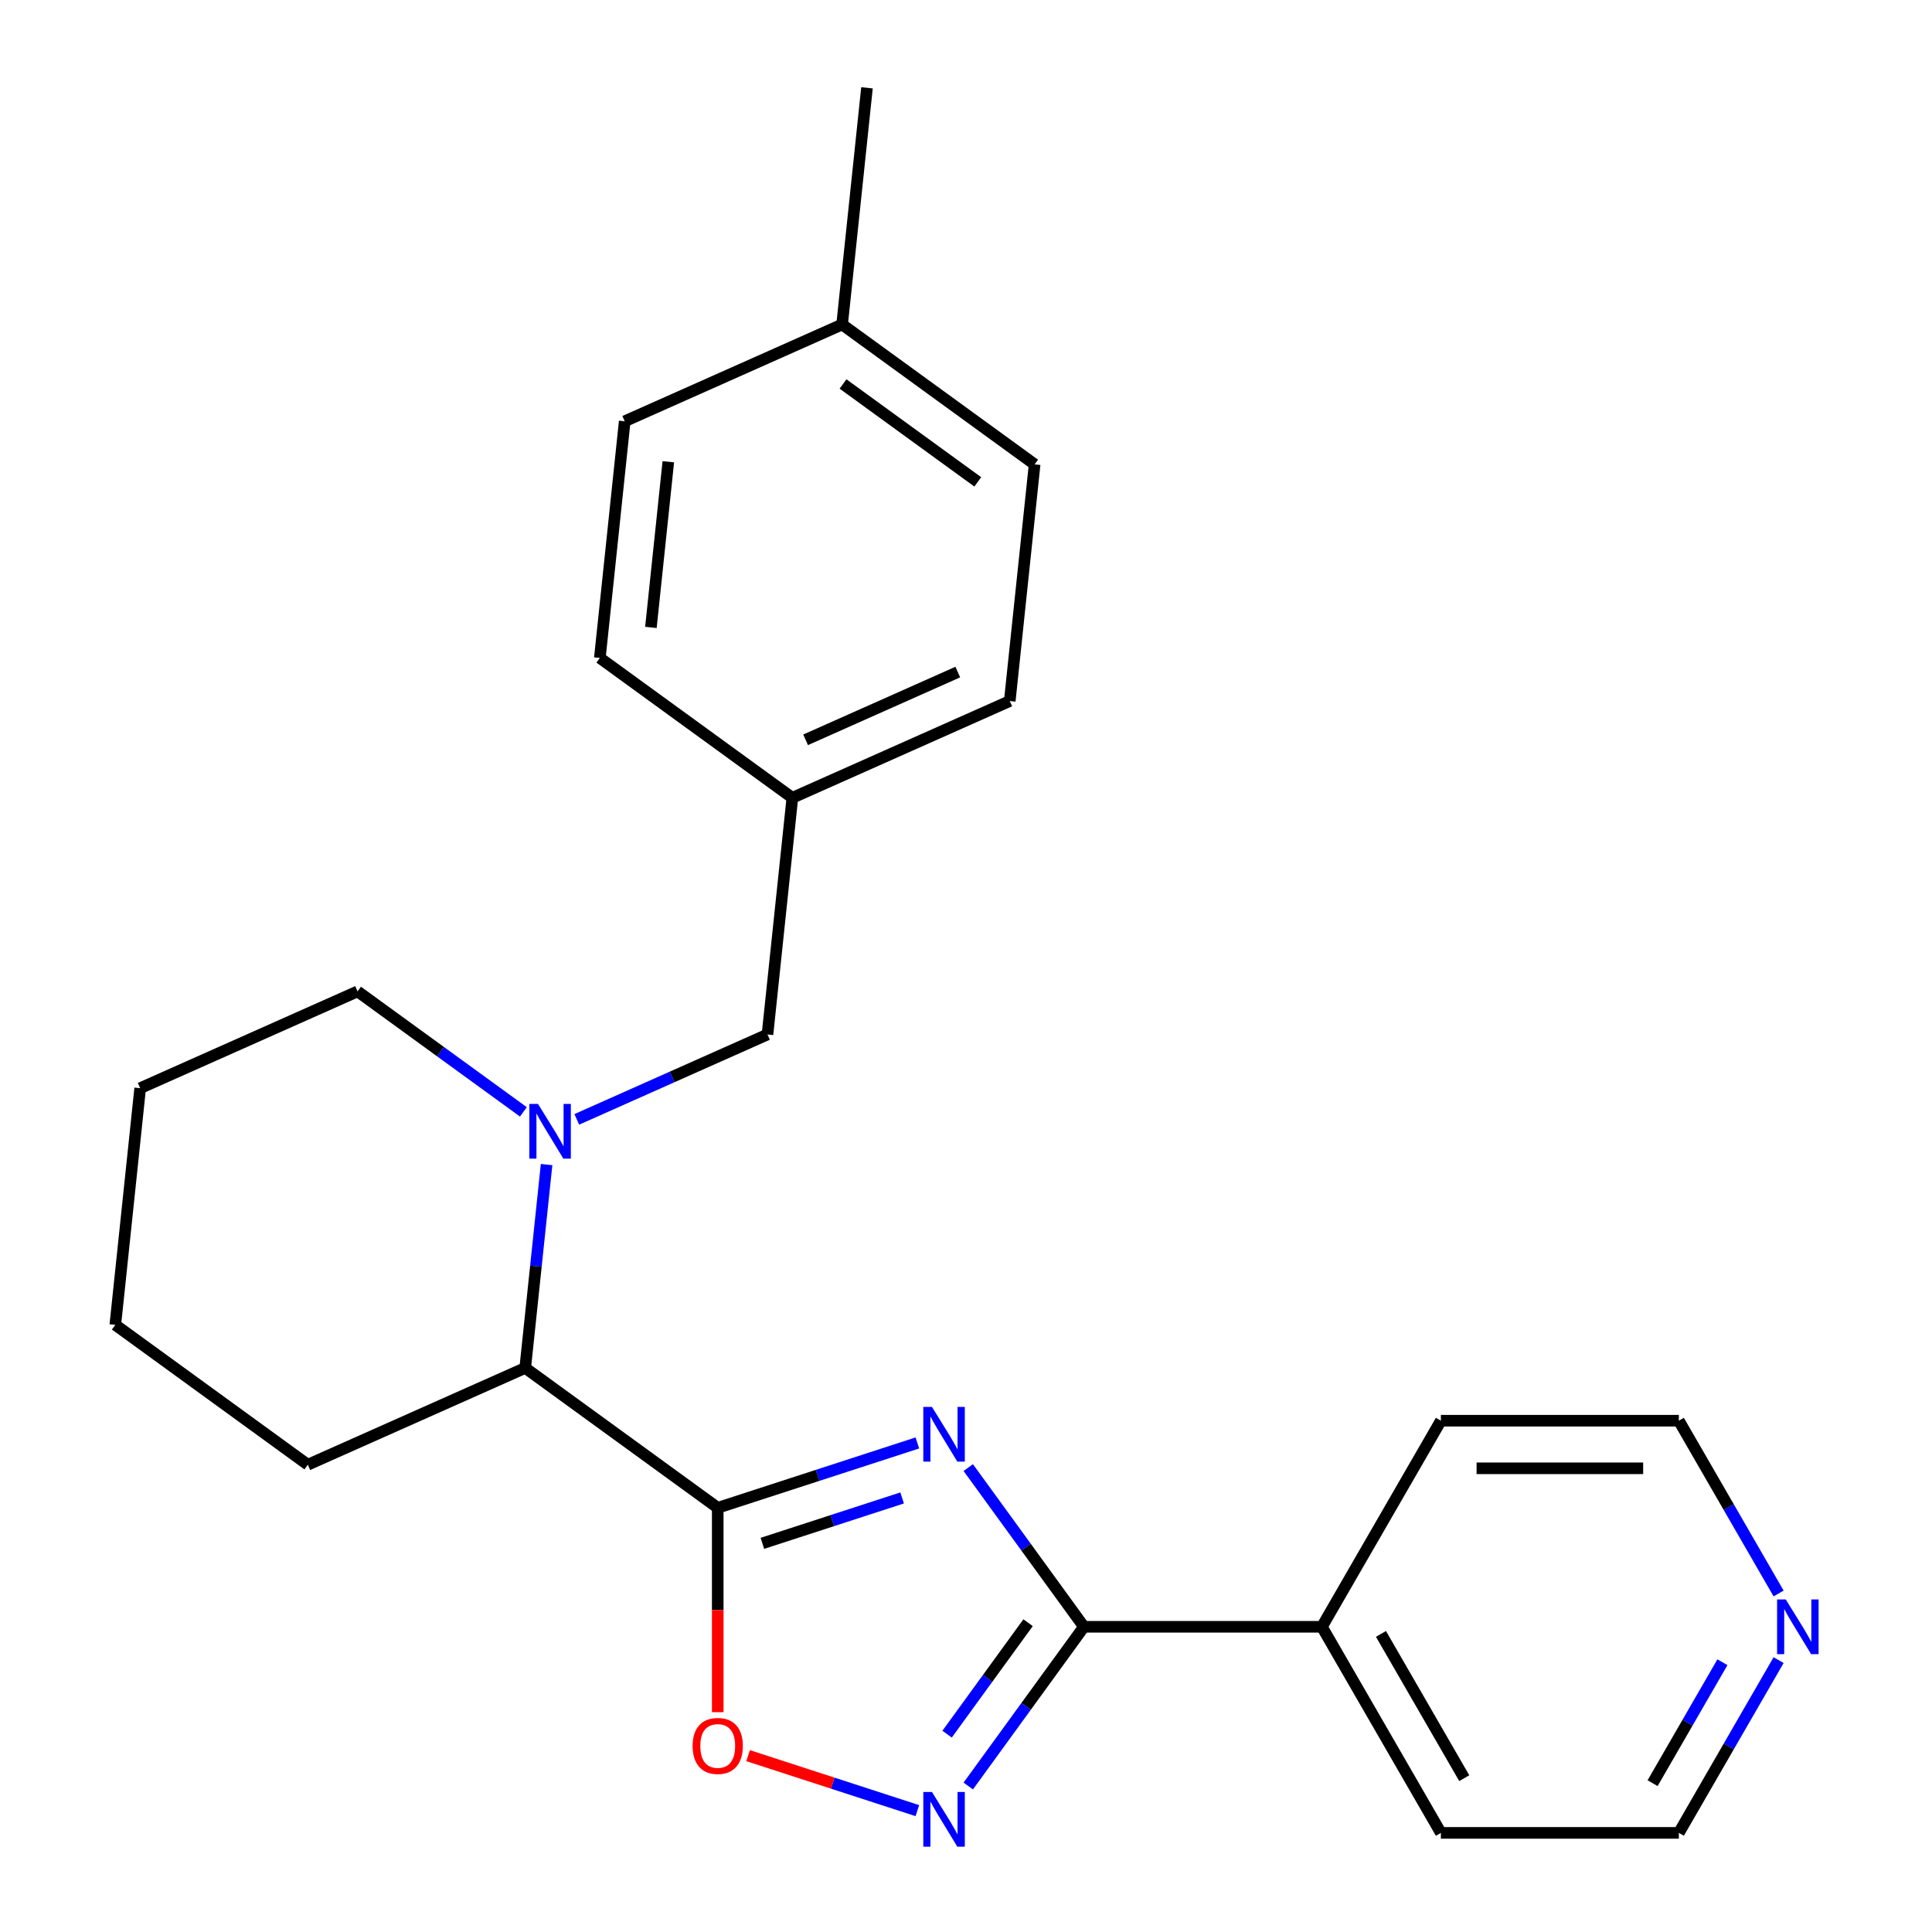 <?xml version='1.0' encoding='iso-8859-1'?>
<svg version='1.1' baseProfile='full'
              xmlns='http://www.w3.org/2000/svg'
                      xmlns:rdkit='http://www.rdkit.org/xml'
                      xmlns:xlink='http://www.w3.org/1999/xlink'
                  xml:space='preserve'
width='1000px' height='1000px' viewBox='0 0 1000 1000'>
<!-- END OF HEADER -->
<rect style='opacity:1.0;fill:#FFFFFF;stroke:none' width='1000' height='1000' x='0' y='0'> </rect>
<path class='bond-0' d='M 474.824,746.867 L 423.161,763.653' style='fill:none;fill-rule:evenodd;stroke:#0000FF;stroke-width:6px;stroke-linecap:butt;stroke-linejoin:miter;stroke-opacity:1' />
<path class='bond-0' d='M 423.161,763.653 L 371.499,780.439' style='fill:none;fill-rule:evenodd;stroke:#000000;stroke-width:6px;stroke-linecap:butt;stroke-linejoin:miter;stroke-opacity:1' />
<path class='bond-0' d='M 466.937,775.332 L 430.774,787.082' style='fill:none;fill-rule:evenodd;stroke:#0000FF;stroke-width:6px;stroke-linecap:butt;stroke-linejoin:miter;stroke-opacity:1' />
<path class='bond-0' d='M 430.774,787.082 L 394.61,798.832' style='fill:none;fill-rule:evenodd;stroke:#000000;stroke-width:6px;stroke-linecap:butt;stroke-linejoin:miter;stroke-opacity:1' />
<path class='bond-1' d='M 501.168,759.616 L 531.105,800.821' style='fill:none;fill-rule:evenodd;stroke:#0000FF;stroke-width:6px;stroke-linecap:butt;stroke-linejoin:miter;stroke-opacity:1' />
<path class='bond-1' d='M 531.105,800.821 L 561.042,842.025' style='fill:none;fill-rule:evenodd;stroke:#000000;stroke-width:6px;stroke-linecap:butt;stroke-linejoin:miter;stroke-opacity:1' />
<path class='bond-4' d='M 371.499,780.439 L 371.499,833.326' style='fill:none;fill-rule:evenodd;stroke:#000000;stroke-width:6px;stroke-linecap:butt;stroke-linejoin:miter;stroke-opacity:1' />
<path class='bond-4' d='M 371.499,833.326 L 371.499,886.212' style='fill:none;fill-rule:evenodd;stroke:#FF0000;stroke-width:6px;stroke-linecap:butt;stroke-linejoin:miter;stroke-opacity:1' />
<path class='bond-5' d='M 371.499,780.439 L 271.851,708.041' style='fill:none;fill-rule:evenodd;stroke:#000000;stroke-width:6px;stroke-linecap:butt;stroke-linejoin:miter;stroke-opacity:1' />
<path class='bond-2' d='M 561.042,842.025 L 531.105,883.23' style='fill:none;fill-rule:evenodd;stroke:#000000;stroke-width:6px;stroke-linecap:butt;stroke-linejoin:miter;stroke-opacity:1' />
<path class='bond-2' d='M 531.105,883.23 L 501.168,924.435' style='fill:none;fill-rule:evenodd;stroke:#0000FF;stroke-width:6px;stroke-linecap:butt;stroke-linejoin:miter;stroke-opacity:1' />
<path class='bond-2' d='M 532.131,839.907 L 511.175,868.75' style='fill:none;fill-rule:evenodd;stroke:#000000;stroke-width:6px;stroke-linecap:butt;stroke-linejoin:miter;stroke-opacity:1' />
<path class='bond-2' d='M 511.175,868.75 L 490.219,897.593' style='fill:none;fill-rule:evenodd;stroke:#0000FF;stroke-width:6px;stroke-linecap:butt;stroke-linejoin:miter;stroke-opacity:1' />
<path class='bond-7' d='M 561.042,842.025 L 684.214,842.025' style='fill:none;fill-rule:evenodd;stroke:#000000;stroke-width:6px;stroke-linecap:butt;stroke-linejoin:miter;stroke-opacity:1' />
<path class='bond-24' d='M 474.824,937.184 L 431.019,922.951' style='fill:none;fill-rule:evenodd;stroke:#0000FF;stroke-width:6px;stroke-linecap:butt;stroke-linejoin:miter;stroke-opacity:1' />
<path class='bond-24' d='M 431.019,922.951 L 387.215,908.718' style='fill:none;fill-rule:evenodd;stroke:#FF0000;stroke-width:6px;stroke-linecap:butt;stroke-linejoin:miter;stroke-opacity:1' />
<path class='bond-3' d='M 282.914,602.782 L 277.382,655.411' style='fill:none;fill-rule:evenodd;stroke:#0000FF;stroke-width:6px;stroke-linecap:butt;stroke-linejoin:miter;stroke-opacity:1' />
<path class='bond-3' d='M 277.382,655.411 L 271.851,708.041' style='fill:none;fill-rule:evenodd;stroke:#000000;stroke-width:6px;stroke-linecap:butt;stroke-linejoin:miter;stroke-opacity:1' />
<path class='bond-6' d='M 298.545,579.39 L 347.897,557.417' style='fill:none;fill-rule:evenodd;stroke:#0000FF;stroke-width:6px;stroke-linecap:butt;stroke-linejoin:miter;stroke-opacity:1' />
<path class='bond-6' d='M 347.897,557.417 L 397.249,535.444' style='fill:none;fill-rule:evenodd;stroke:#000000;stroke-width:6px;stroke-linecap:butt;stroke-linejoin:miter;stroke-opacity:1' />
<path class='bond-10' d='M 270.906,575.503 L 227.992,544.324' style='fill:none;fill-rule:evenodd;stroke:#0000FF;stroke-width:6px;stroke-linecap:butt;stroke-linejoin:miter;stroke-opacity:1' />
<path class='bond-10' d='M 227.992,544.324 L 185.077,513.144' style='fill:none;fill-rule:evenodd;stroke:#000000;stroke-width:6px;stroke-linecap:butt;stroke-linejoin:miter;stroke-opacity:1' />
<path class='bond-16' d='M 271.851,708.041 L 159.327,758.139' style='fill:none;fill-rule:evenodd;stroke:#000000;stroke-width:6px;stroke-linecap:butt;stroke-linejoin:miter;stroke-opacity:1' />
<path class='bond-9' d='M 397.249,535.444 L 410.124,412.947' style='fill:none;fill-rule:evenodd;stroke:#000000;stroke-width:6px;stroke-linecap:butt;stroke-linejoin:miter;stroke-opacity:1' />
<path class='bond-19' d='M 684.214,842.025 L 745.8,735.355' style='fill:none;fill-rule:evenodd;stroke:#000000;stroke-width:6px;stroke-linecap:butt;stroke-linejoin:miter;stroke-opacity:1' />
<path class='bond-20' d='M 684.214,842.025 L 745.8,948.696' style='fill:none;fill-rule:evenodd;stroke:#000000;stroke-width:6px;stroke-linecap:butt;stroke-linejoin:miter;stroke-opacity:1' />
<path class='bond-20' d='M 714.786,845.709 L 757.896,920.378' style='fill:none;fill-rule:evenodd;stroke:#000000;stroke-width:6px;stroke-linecap:butt;stroke-linejoin:miter;stroke-opacity:1' />
<path class='bond-8' d='M 920.605,859.265 L 894.789,903.98' style='fill:none;fill-rule:evenodd;stroke:#0000FF;stroke-width:6px;stroke-linecap:butt;stroke-linejoin:miter;stroke-opacity:1' />
<path class='bond-8' d='M 894.789,903.98 L 868.972,948.696' style='fill:none;fill-rule:evenodd;stroke:#000000;stroke-width:6px;stroke-linecap:butt;stroke-linejoin:miter;stroke-opacity:1' />
<path class='bond-8' d='M 891.526,860.362 L 873.455,891.663' style='fill:none;fill-rule:evenodd;stroke:#0000FF;stroke-width:6px;stroke-linecap:butt;stroke-linejoin:miter;stroke-opacity:1' />
<path class='bond-8' d='M 873.455,891.663 L 855.383,922.964' style='fill:none;fill-rule:evenodd;stroke:#000000;stroke-width:6px;stroke-linecap:butt;stroke-linejoin:miter;stroke-opacity:1' />
<path class='bond-25' d='M 920.605,824.786 L 894.789,780.071' style='fill:none;fill-rule:evenodd;stroke:#0000FF;stroke-width:6px;stroke-linecap:butt;stroke-linejoin:miter;stroke-opacity:1' />
<path class='bond-25' d='M 894.789,780.071 L 868.972,735.355' style='fill:none;fill-rule:evenodd;stroke:#000000;stroke-width:6px;stroke-linecap:butt;stroke-linejoin:miter;stroke-opacity:1' />
<path class='bond-12' d='M 410.124,412.947 L 310.476,340.548' style='fill:none;fill-rule:evenodd;stroke:#000000;stroke-width:6px;stroke-linecap:butt;stroke-linejoin:miter;stroke-opacity:1' />
<path class='bond-13' d='M 410.124,412.947 L 522.648,362.848' style='fill:none;fill-rule:evenodd;stroke:#000000;stroke-width:6px;stroke-linecap:butt;stroke-linejoin:miter;stroke-opacity:1' />
<path class='bond-13' d='M 416.983,382.927 L 495.749,347.858' style='fill:none;fill-rule:evenodd;stroke:#000000;stroke-width:6px;stroke-linecap:butt;stroke-linejoin:miter;stroke-opacity:1' />
<path class='bond-26' d='M 185.077,513.144 L 72.554,563.243' style='fill:none;fill-rule:evenodd;stroke:#000000;stroke-width:6px;stroke-linecap:butt;stroke-linejoin:miter;stroke-opacity:1' />
<path class='bond-11' d='M 435.874,167.952 L 535.523,240.351' style='fill:none;fill-rule:evenodd;stroke:#000000;stroke-width:6px;stroke-linecap:butt;stroke-linejoin:miter;stroke-opacity:1' />
<path class='bond-11' d='M 436.342,198.742 L 506.096,249.421' style='fill:none;fill-rule:evenodd;stroke:#000000;stroke-width:6px;stroke-linecap:butt;stroke-linejoin:miter;stroke-opacity:1' />
<path class='bond-21' d='M 435.874,167.952 L 448.749,45.455' style='fill:none;fill-rule:evenodd;stroke:#000000;stroke-width:6px;stroke-linecap:butt;stroke-linejoin:miter;stroke-opacity:1' />
<path class='bond-27' d='M 435.874,167.952 L 323.351,218.051' style='fill:none;fill-rule:evenodd;stroke:#000000;stroke-width:6px;stroke-linecap:butt;stroke-linejoin:miter;stroke-opacity:1' />
<path class='bond-14' d='M 310.476,340.548 L 323.351,218.051' style='fill:none;fill-rule:evenodd;stroke:#000000;stroke-width:6px;stroke-linecap:butt;stroke-linejoin:miter;stroke-opacity:1' />
<path class='bond-14' d='M 336.906,324.749 L 345.919,239' style='fill:none;fill-rule:evenodd;stroke:#000000;stroke-width:6px;stroke-linecap:butt;stroke-linejoin:miter;stroke-opacity:1' />
<path class='bond-15' d='M 522.648,362.848 L 535.523,240.351' style='fill:none;fill-rule:evenodd;stroke:#000000;stroke-width:6px;stroke-linecap:butt;stroke-linejoin:miter;stroke-opacity:1' />
<path class='bond-23' d='M 159.327,758.139 L 59.679,685.74' style='fill:none;fill-rule:evenodd;stroke:#000000;stroke-width:6px;stroke-linecap:butt;stroke-linejoin:miter;stroke-opacity:1' />
<path class='bond-17' d='M 868.972,735.355 L 745.8,735.355' style='fill:none;fill-rule:evenodd;stroke:#000000;stroke-width:6px;stroke-linecap:butt;stroke-linejoin:miter;stroke-opacity:1' />
<path class='bond-17' d='M 850.496,759.99 L 764.276,759.99' style='fill:none;fill-rule:evenodd;stroke:#000000;stroke-width:6px;stroke-linecap:butt;stroke-linejoin:miter;stroke-opacity:1' />
<path class='bond-18' d='M 868.972,948.696 L 745.8,948.696' style='fill:none;fill-rule:evenodd;stroke:#000000;stroke-width:6px;stroke-linecap:butt;stroke-linejoin:miter;stroke-opacity:1' />
<path class='bond-22' d='M 72.554,563.243 L 59.679,685.74' style='fill:none;fill-rule:evenodd;stroke:#000000;stroke-width:6px;stroke-linecap:butt;stroke-linejoin:miter;stroke-opacity:1' />
<path  class='atom-0' d='M 482.383 728.217
L 491.663 743.217
Q 492.583 744.697, 494.063 747.377
Q 495.543 750.057, 495.623 750.217
L 495.623 728.217
L 499.383 728.217
L 499.383 756.537
L 495.503 756.537
L 485.543 740.137
Q 484.383 738.217, 483.143 736.017
Q 481.943 733.817, 481.583 733.137
L 481.583 756.537
L 477.903 756.537
L 477.903 728.217
L 482.383 728.217
' fill='#0000FF'/>
<path  class='atom-3' d='M 482.383 927.514
L 491.663 942.514
Q 492.583 943.994, 494.063 946.674
Q 495.543 949.354, 495.623 949.514
L 495.623 927.514
L 499.383 927.514
L 499.383 955.834
L 495.503 955.834
L 485.543 939.434
Q 484.383 937.514, 483.143 935.314
Q 481.943 933.114, 481.583 932.434
L 481.583 955.834
L 477.903 955.834
L 477.903 927.514
L 482.383 927.514
' fill='#0000FF'/>
<path  class='atom-4' d='M 278.466 571.383
L 287.746 586.383
Q 288.666 587.863, 290.146 590.543
Q 291.626 593.223, 291.706 593.383
L 291.706 571.383
L 295.466 571.383
L 295.466 599.703
L 291.586 599.703
L 281.626 583.303
Q 280.466 581.383, 279.226 579.183
Q 278.026 576.983, 277.666 576.303
L 277.666 599.703
L 273.986 599.703
L 273.986 571.383
L 278.466 571.383
' fill='#0000FF'/>
<path  class='atom-5' d='M 358.499 903.692
Q 358.499 896.892, 361.859 893.092
Q 365.219 889.292, 371.499 889.292
Q 377.779 889.292, 381.139 893.092
Q 384.499 896.892, 384.499 903.692
Q 384.499 910.572, 381.099 914.492
Q 377.699 918.372, 371.499 918.372
Q 365.259 918.372, 361.859 914.492
Q 358.499 910.612, 358.499 903.692
M 371.499 915.172
Q 375.819 915.172, 378.139 912.292
Q 380.499 909.372, 380.499 903.692
Q 380.499 898.132, 378.139 895.332
Q 375.819 892.492, 371.499 892.492
Q 367.179 892.492, 364.819 895.292
Q 362.499 898.092, 362.499 903.692
Q 362.499 909.412, 364.819 912.292
Q 367.179 915.172, 371.499 915.172
' fill='#FF0000'/>
<path  class='atom-9' d='M 924.298 827.865
L 933.578 842.865
Q 934.498 844.345, 935.978 847.025
Q 937.458 849.705, 937.538 849.865
L 937.538 827.865
L 941.298 827.865
L 941.298 856.185
L 937.418 856.185
L 927.458 839.785
Q 926.298 837.865, 925.058 835.665
Q 923.858 833.465, 923.498 832.785
L 923.498 856.185
L 919.818 856.185
L 919.818 827.865
L 924.298 827.865
' fill='#0000FF'/>
</svg>

